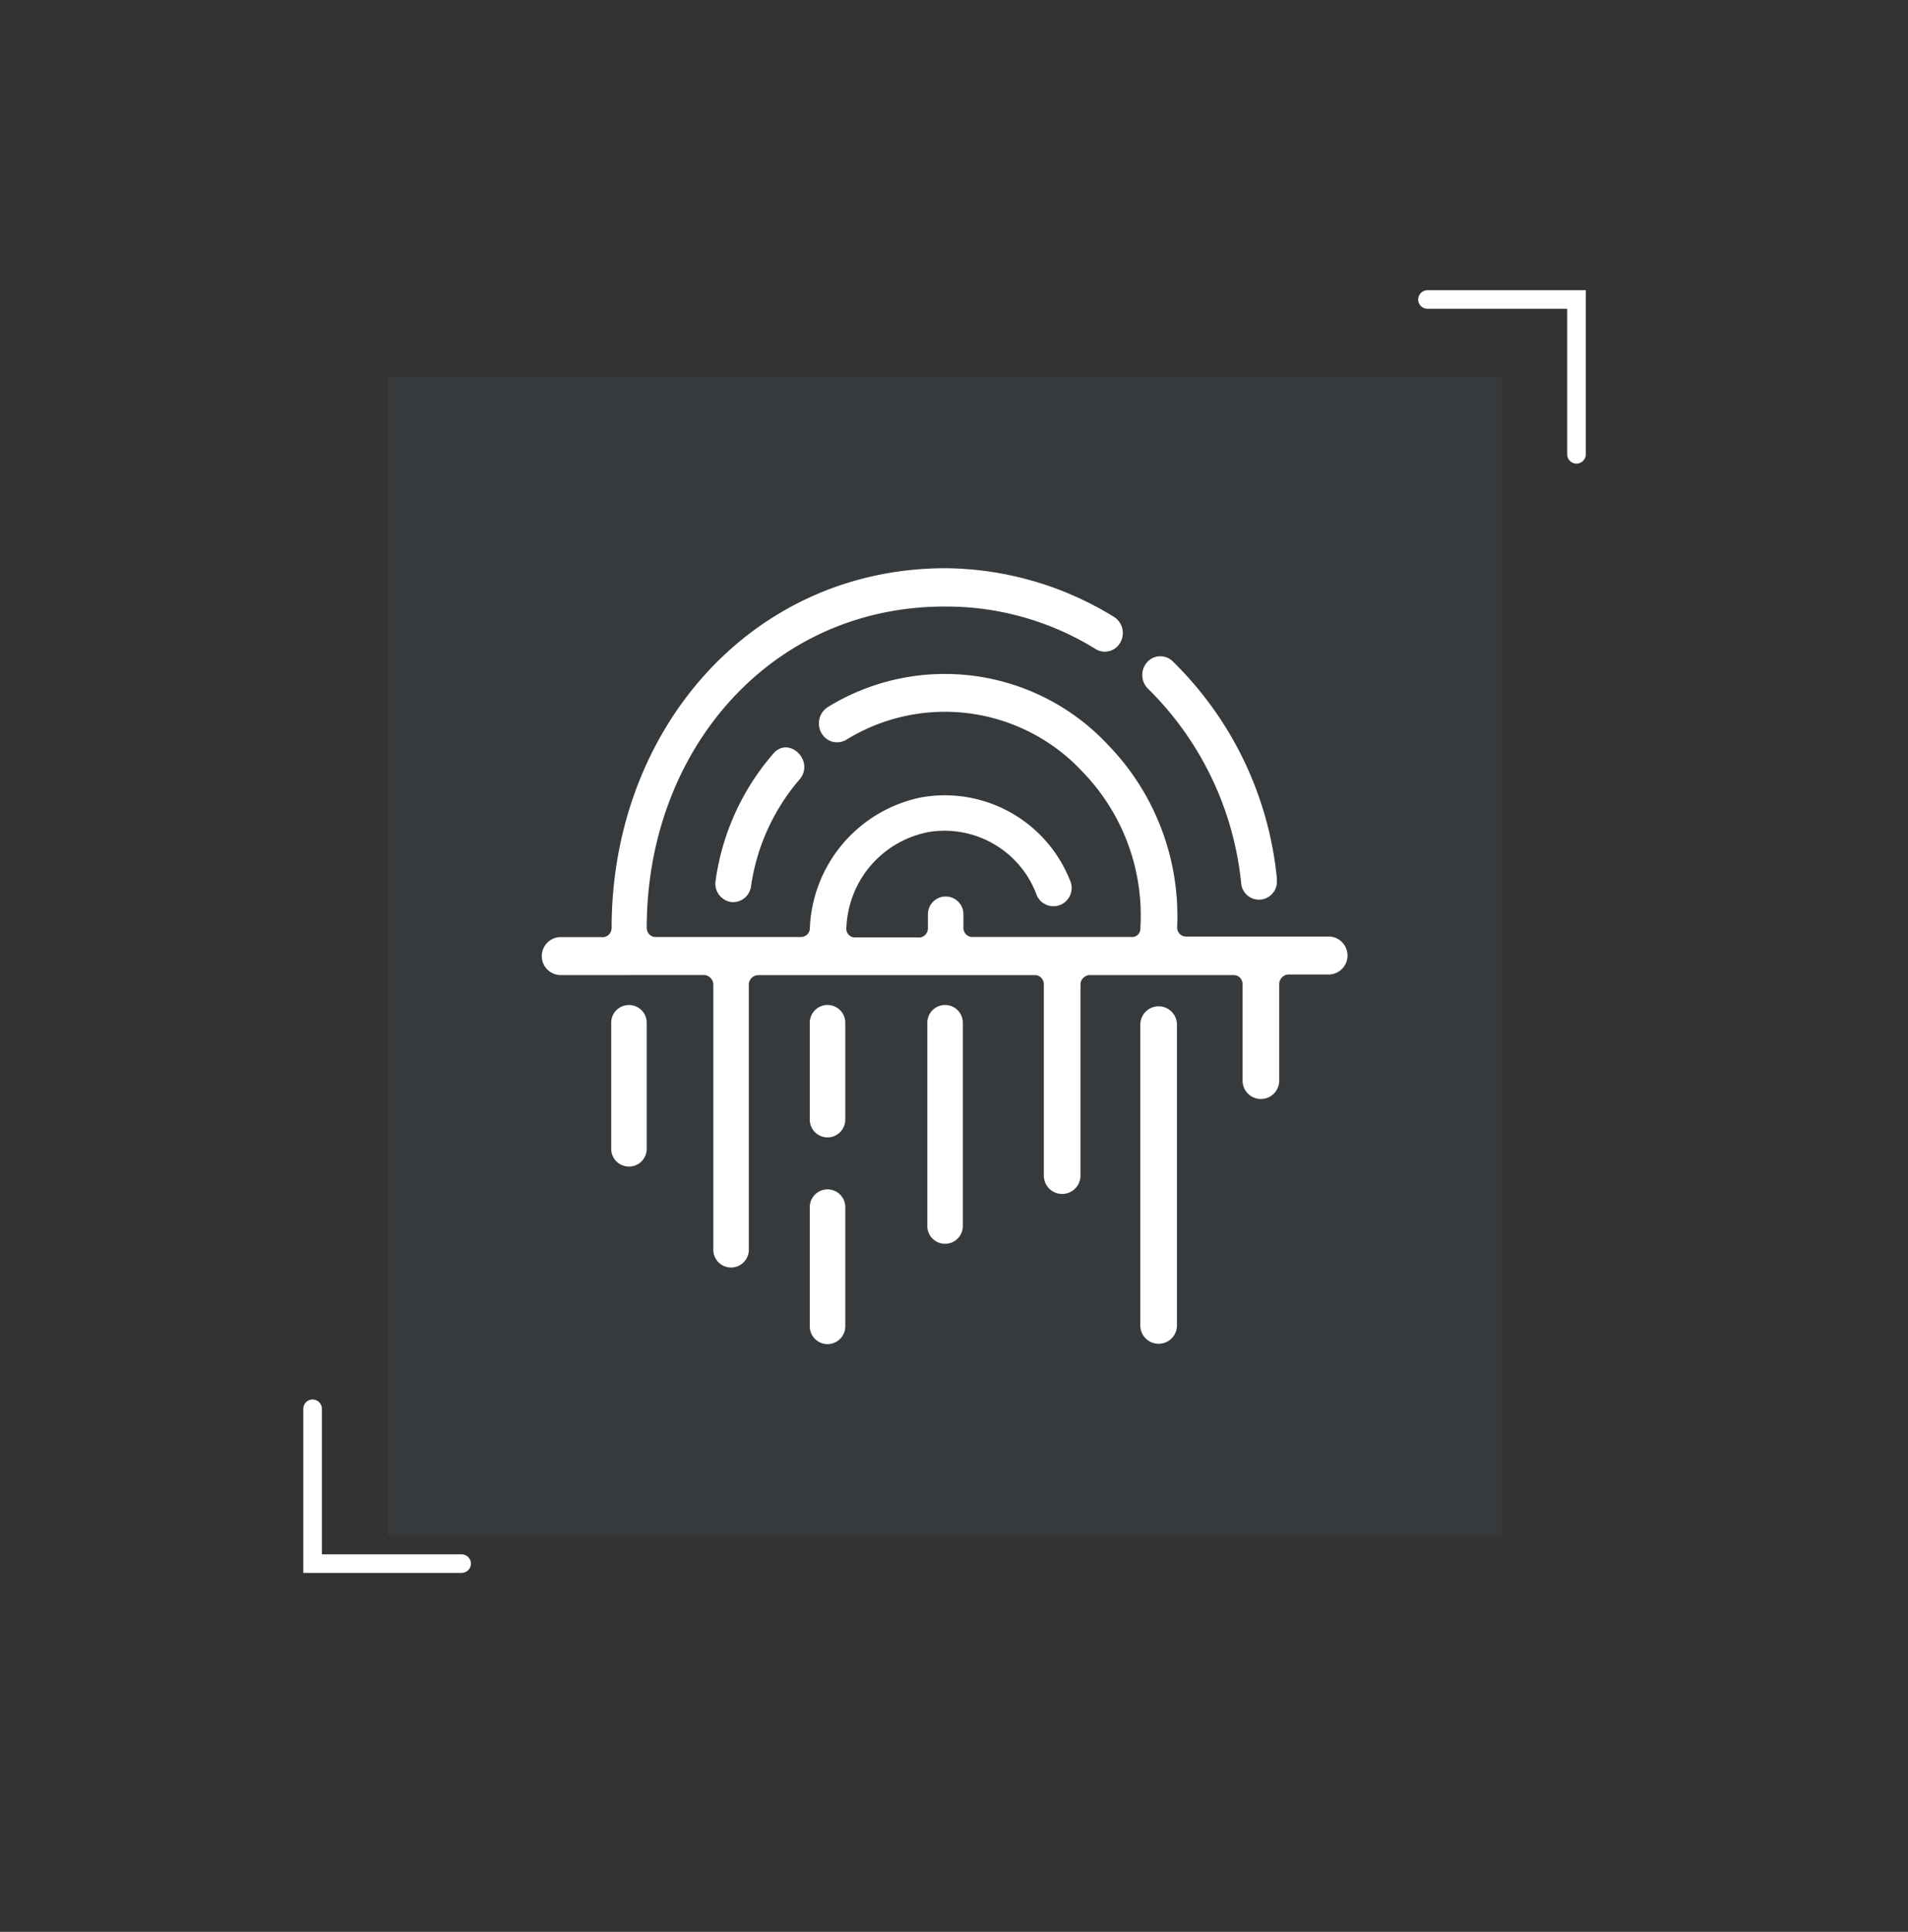 <svg xmlns="http://www.w3.org/2000/svg" viewBox="0 0 102.775 104.04">
  <rect x="0" y="0" width="102.775" height="104.04" fill="#333333" stroke="none"/>
  <g id="Group_3960" data-name="Group 3960" transform="translate(-952.382 -1298.9)">
    <path id="Path_2563" data-name="Path 2563" d="M1548.724,27.815h8.028v8.339" transform="translate(-519.452 1287.215)" fill="none" stroke="#fff" stroke-linecap="round" stroke-width="1"/>
    <path id="Path_2566" data-name="Path 2566" d="M1556.753,36.154h-8.028V27.815" transform="translate(-579.505 1346.956)" fill="none" stroke="#fff" stroke-linecap="round" stroke-width="1"/>
    <rect id="Rectangle_2016" data-name="Rectangle 2016" width="60.053" height="62.384" transform="translate(973.234 1319.199)" fill="#74a8cf" opacity="0.061"/>
    <path id="Authentication" d="M12.414,36.152a1.023,1.023,0,0,1,0-2.045h2.21a.477.477,0,0,0,.39-.115.516.516,0,0,0,.172-.381c0-10.679,7.53-19.371,17.995-19.371a17.55,17.55,0,0,1,9.048,2.611,1.028,1.028,0,0,1,.366,1.373.95.95,0,0,1-1.321.38,15.267,15.267,0,0,0-8.126-2.3c-9.38-.018-16.071,7.723-16.071,17.3a.5.5,0,0,0,.138.353.463.463,0,0,0,.34.144h7.828a.473.473,0,0,0,.478-.438,7.5,7.5,0,0,1,6-7.081,7.256,7.256,0,0,1,8.007,4.452.981.981,0,1,1-1.788.806,5.291,5.291,0,0,0-5.776-3.4,5.451,5.451,0,0,0-4.469,5.1.493.493,0,0,0,.1.416.453.453,0,0,0,.38.168h3.346a.471.471,0,0,0,.392-.113.511.511,0,0,0,.17-.384v-.707a.957.957,0,1,1,1.912,0v.683a.5.5,0,0,0,.138.353.463.463,0,0,0,.34.144h8.576a.429.429,0,0,0,.351-.131.466.466,0,0,0,.127-.365,11.1,11.1,0,0,0-3.1-8.383,10.116,10.116,0,0,0-12.725-1.752.964.964,0,0,1-1.352-.348,1.046,1.046,0,0,1,.335-1.4,12.029,12.029,0,0,1,15.115,2.05,13.229,13.229,0,0,1,3.706,9.808.5.5,0,0,0,.138.353.463.463,0,0,0,.34.144h7.71a1.023,1.023,0,0,1,0,2.045h-2.21a.522.522,0,0,0-.478.5v5.217a.987.987,0,0,1-1.974,0V36.649a.5.5,0,0,0-.138-.353.463.463,0,0,0-.34-.144H40.918a.522.522,0,0,0-.478.5v10.3a.987.987,0,0,1-1.974,0v-10.3a.5.5,0,0,0-.138-.353.463.463,0,0,0-.34-.144H23.053a.522.522,0,0,0-.478.5V50.9a.957.957,0,1,1-1.912,0V36.649a.528.528,0,0,0-.478-.5ZM25.859,48.694a.957.957,0,1,1,1.912,0v6.332a.957.957,0,1,1-1.912,0Zm0-9.931a.957.957,0,1,1,1.912,0v5.129a.957.957,0,1,1-1.912,0Zm6.332,0a.957.957,0,1,1,1.912,0v10.86a.957.957,0,1,1-1.912,0Zm11.472.058a.987.987,0,0,1,1.974,0v16.2a.987.987,0,0,1-1.974,0ZM22.693,31.374a.973.973,0,0,1-1.1.838,1,1,0,0,1-.807-1.148,13.218,13.218,0,0,1,3.1-6.829c.838-.993,2.249.374,1.434,1.367a11.288,11.288,0,0,0-2.626,5.772Zm-7.53,7.39a.957.957,0,1,1,1.912,0v6.7a.957.957,0,1,1-1.912,0ZM51.012,31a.964.964,0,1,1-1.912.251,17.092,17.092,0,0,0-5.016-10.515,1.039,1.039,0,0,1-.059-1.428.948.948,0,0,1,1.375-.061,18.932,18.932,0,0,1,5.623,11.73Z" transform="translate(970.142 1315.262)" fill="#fff"/>
  </g>
</svg>
